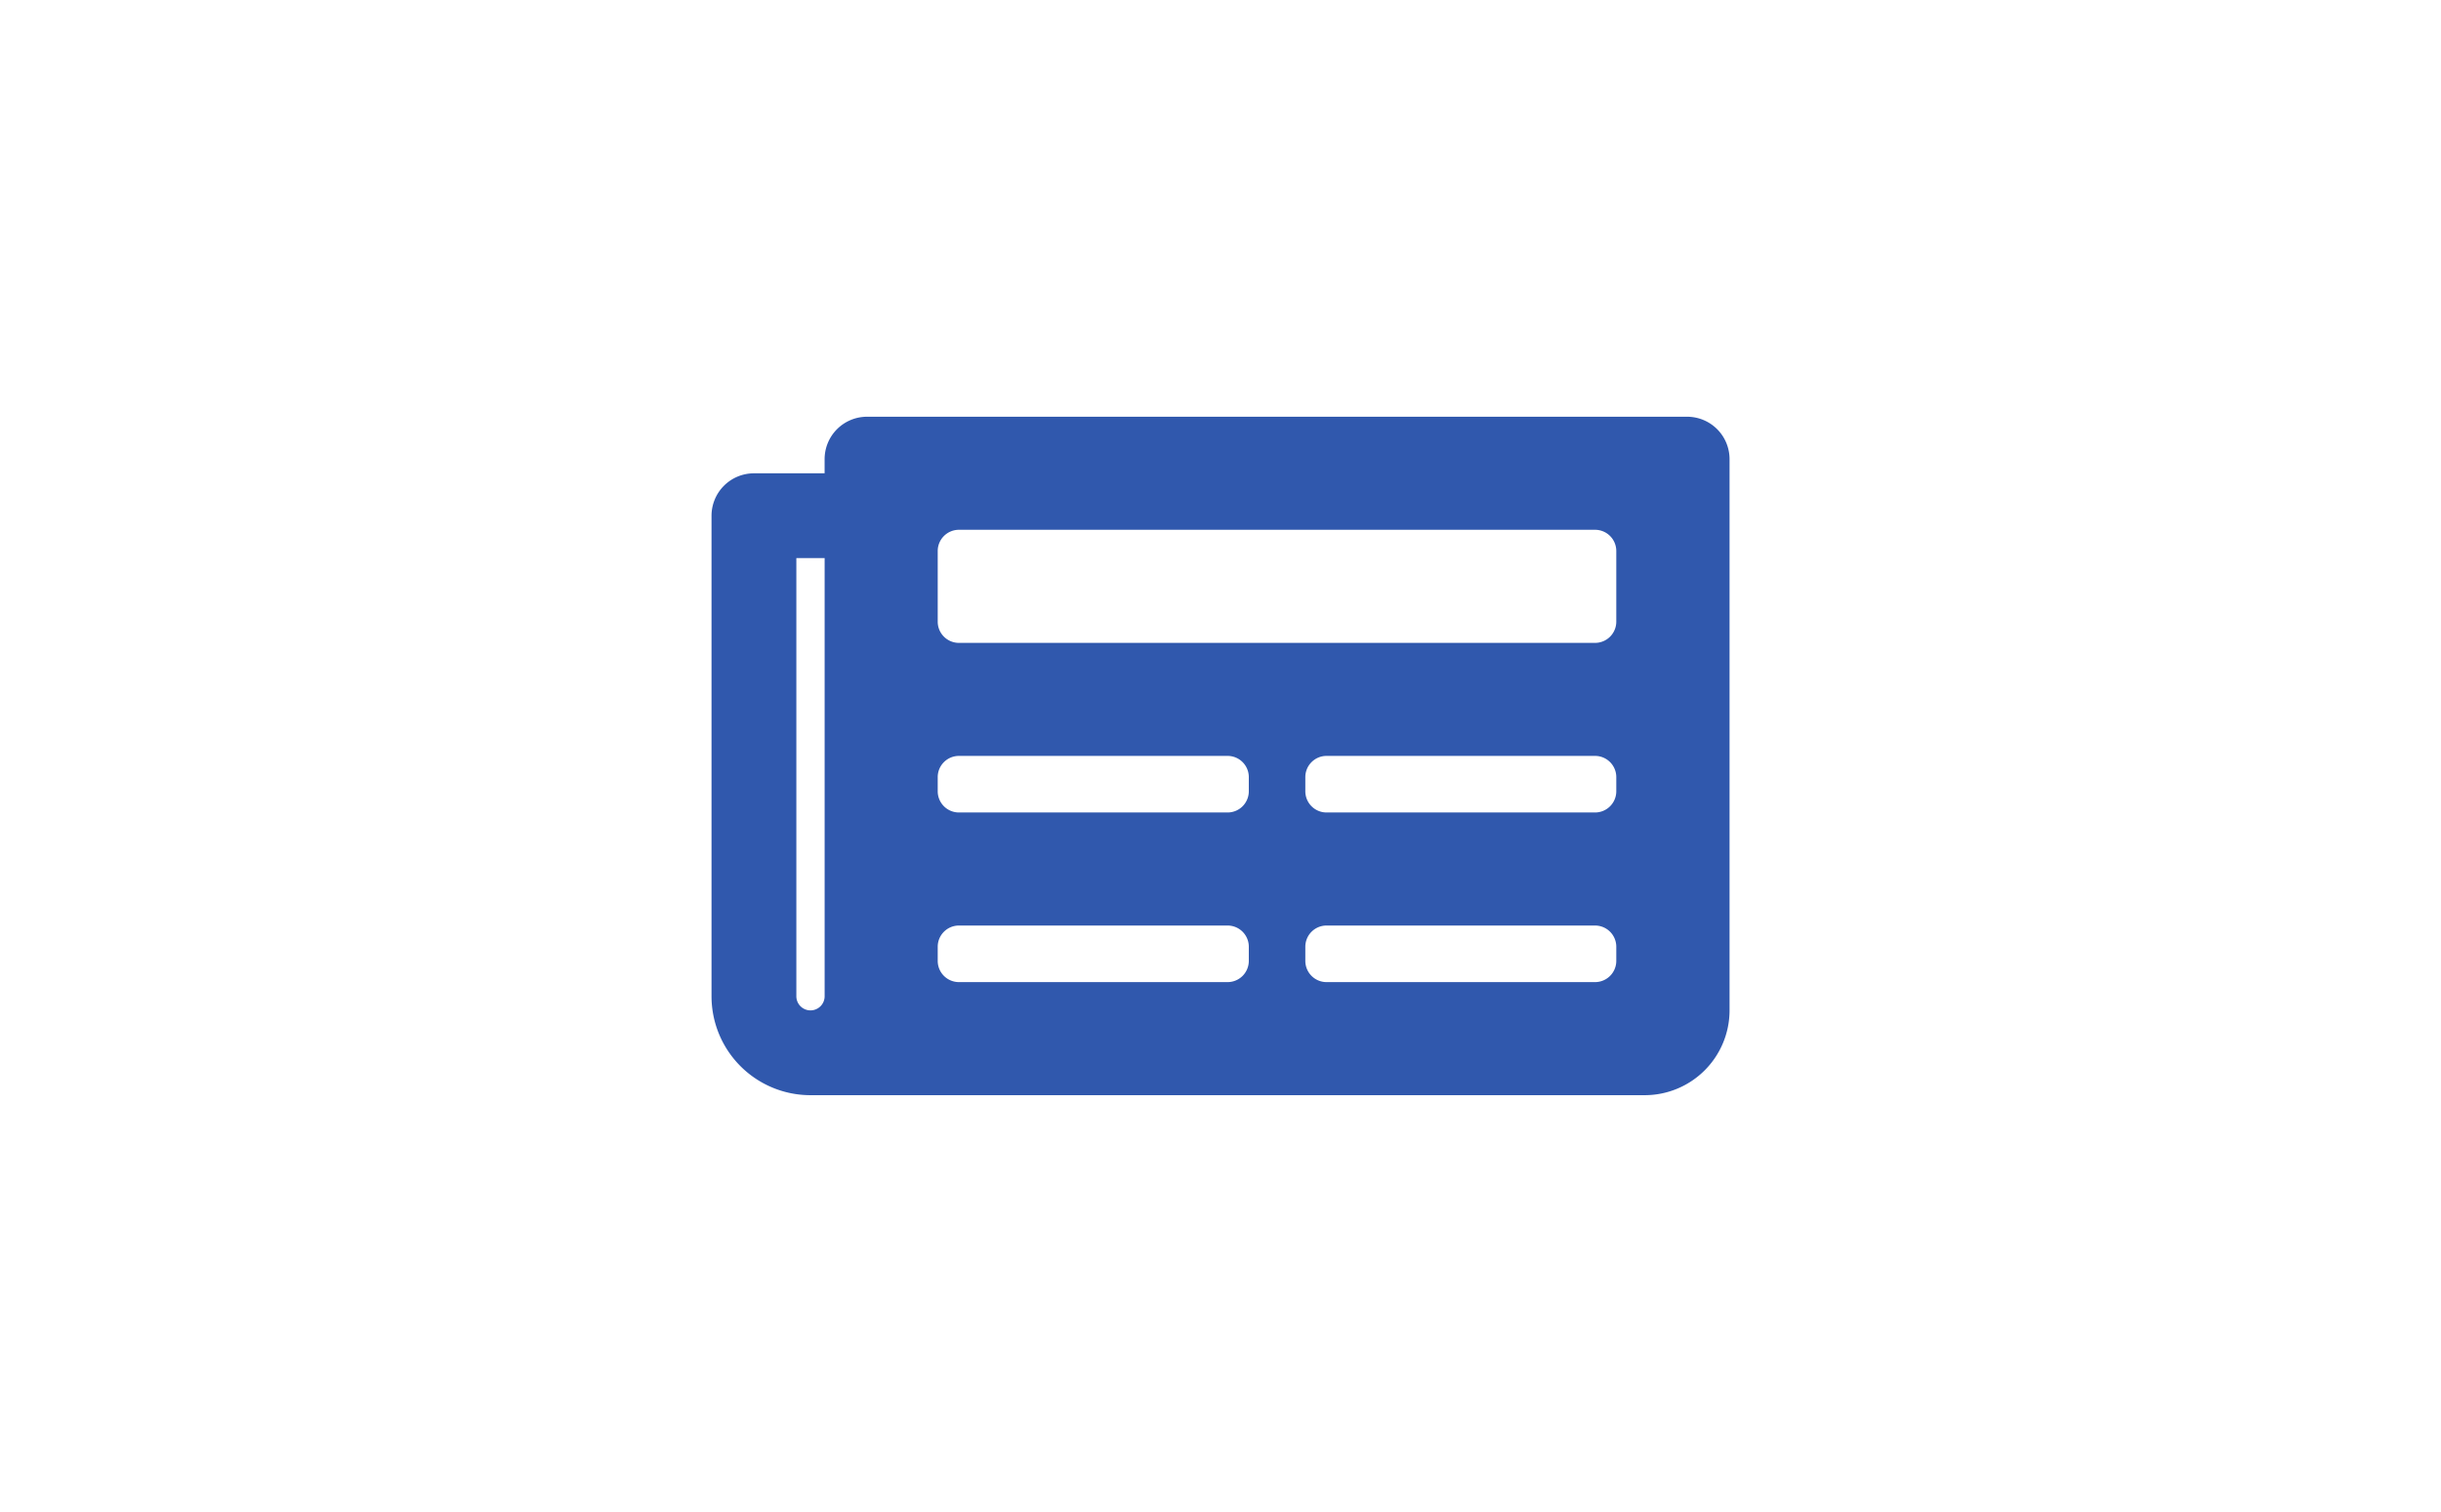 <svg xmlns="http://www.w3.org/2000/svg" width="92" height="57" viewBox="0 0 92 57">
    <path data-name="Rectangle 11868" style="fill:none" d="M0 0h92v57H0z"/>
    <path d="M36.768 64H5.862a1.6 1.6 0 0 0-1.6 1.6v.533H1.6A1.6 1.6 0 0 0 0 67.73v18.118a3.73 3.73 0 0 0 3.73 3.73h31.439a3.2 3.2 0 0 0 3.2-3.2V65.6a1.6 1.6 0 0 0-1.601-1.6zM3.73 86.381a.533.533 0 0 1-.533-.533V69.329h1.066v16.519a.533.533 0 0 1-.533.533zm15.72-1.066H9.325a.8.8 0 0 1-.8-.8v-.533a.8.8 0 0 1 .8-.8H19.45a.8.8 0 0 1 .8.8v.533a.8.8 0 0 1-.8.8zm13.855 0H23.18a.8.8 0 0 1-.8-.8v-.533a.8.8 0 0 1 .8-.8H33.3a.8.8 0 0 1 .8.8v.533a.8.8 0 0 1-.8.8zM19.45 78.92H9.325a.8.8 0 0 1-.8-.8v-.533a.8.8 0 0 1 .8-.8H19.45a.8.8 0 0 1 .8.8v.533a.8.8 0 0 1-.8.8zm13.855 0H23.18a.8.8 0 0 1-.8-.8v-.533a.8.8 0 0 1 .8-.8H33.3a.8.8 0 0 1 .8.8v.533a.8.8 0 0 1-.8.8zm0-6.394H9.325a.8.8 0 0 1-.8-.8v-2.664a.8.8 0 0 1 .8-.8H33.3a.8.8 0 0 1 .8.8v2.664a.8.8 0 0 1-.8.8z" transform="translate(26.817 -48.289)" style="fill:#3058ad"/>
</svg>
